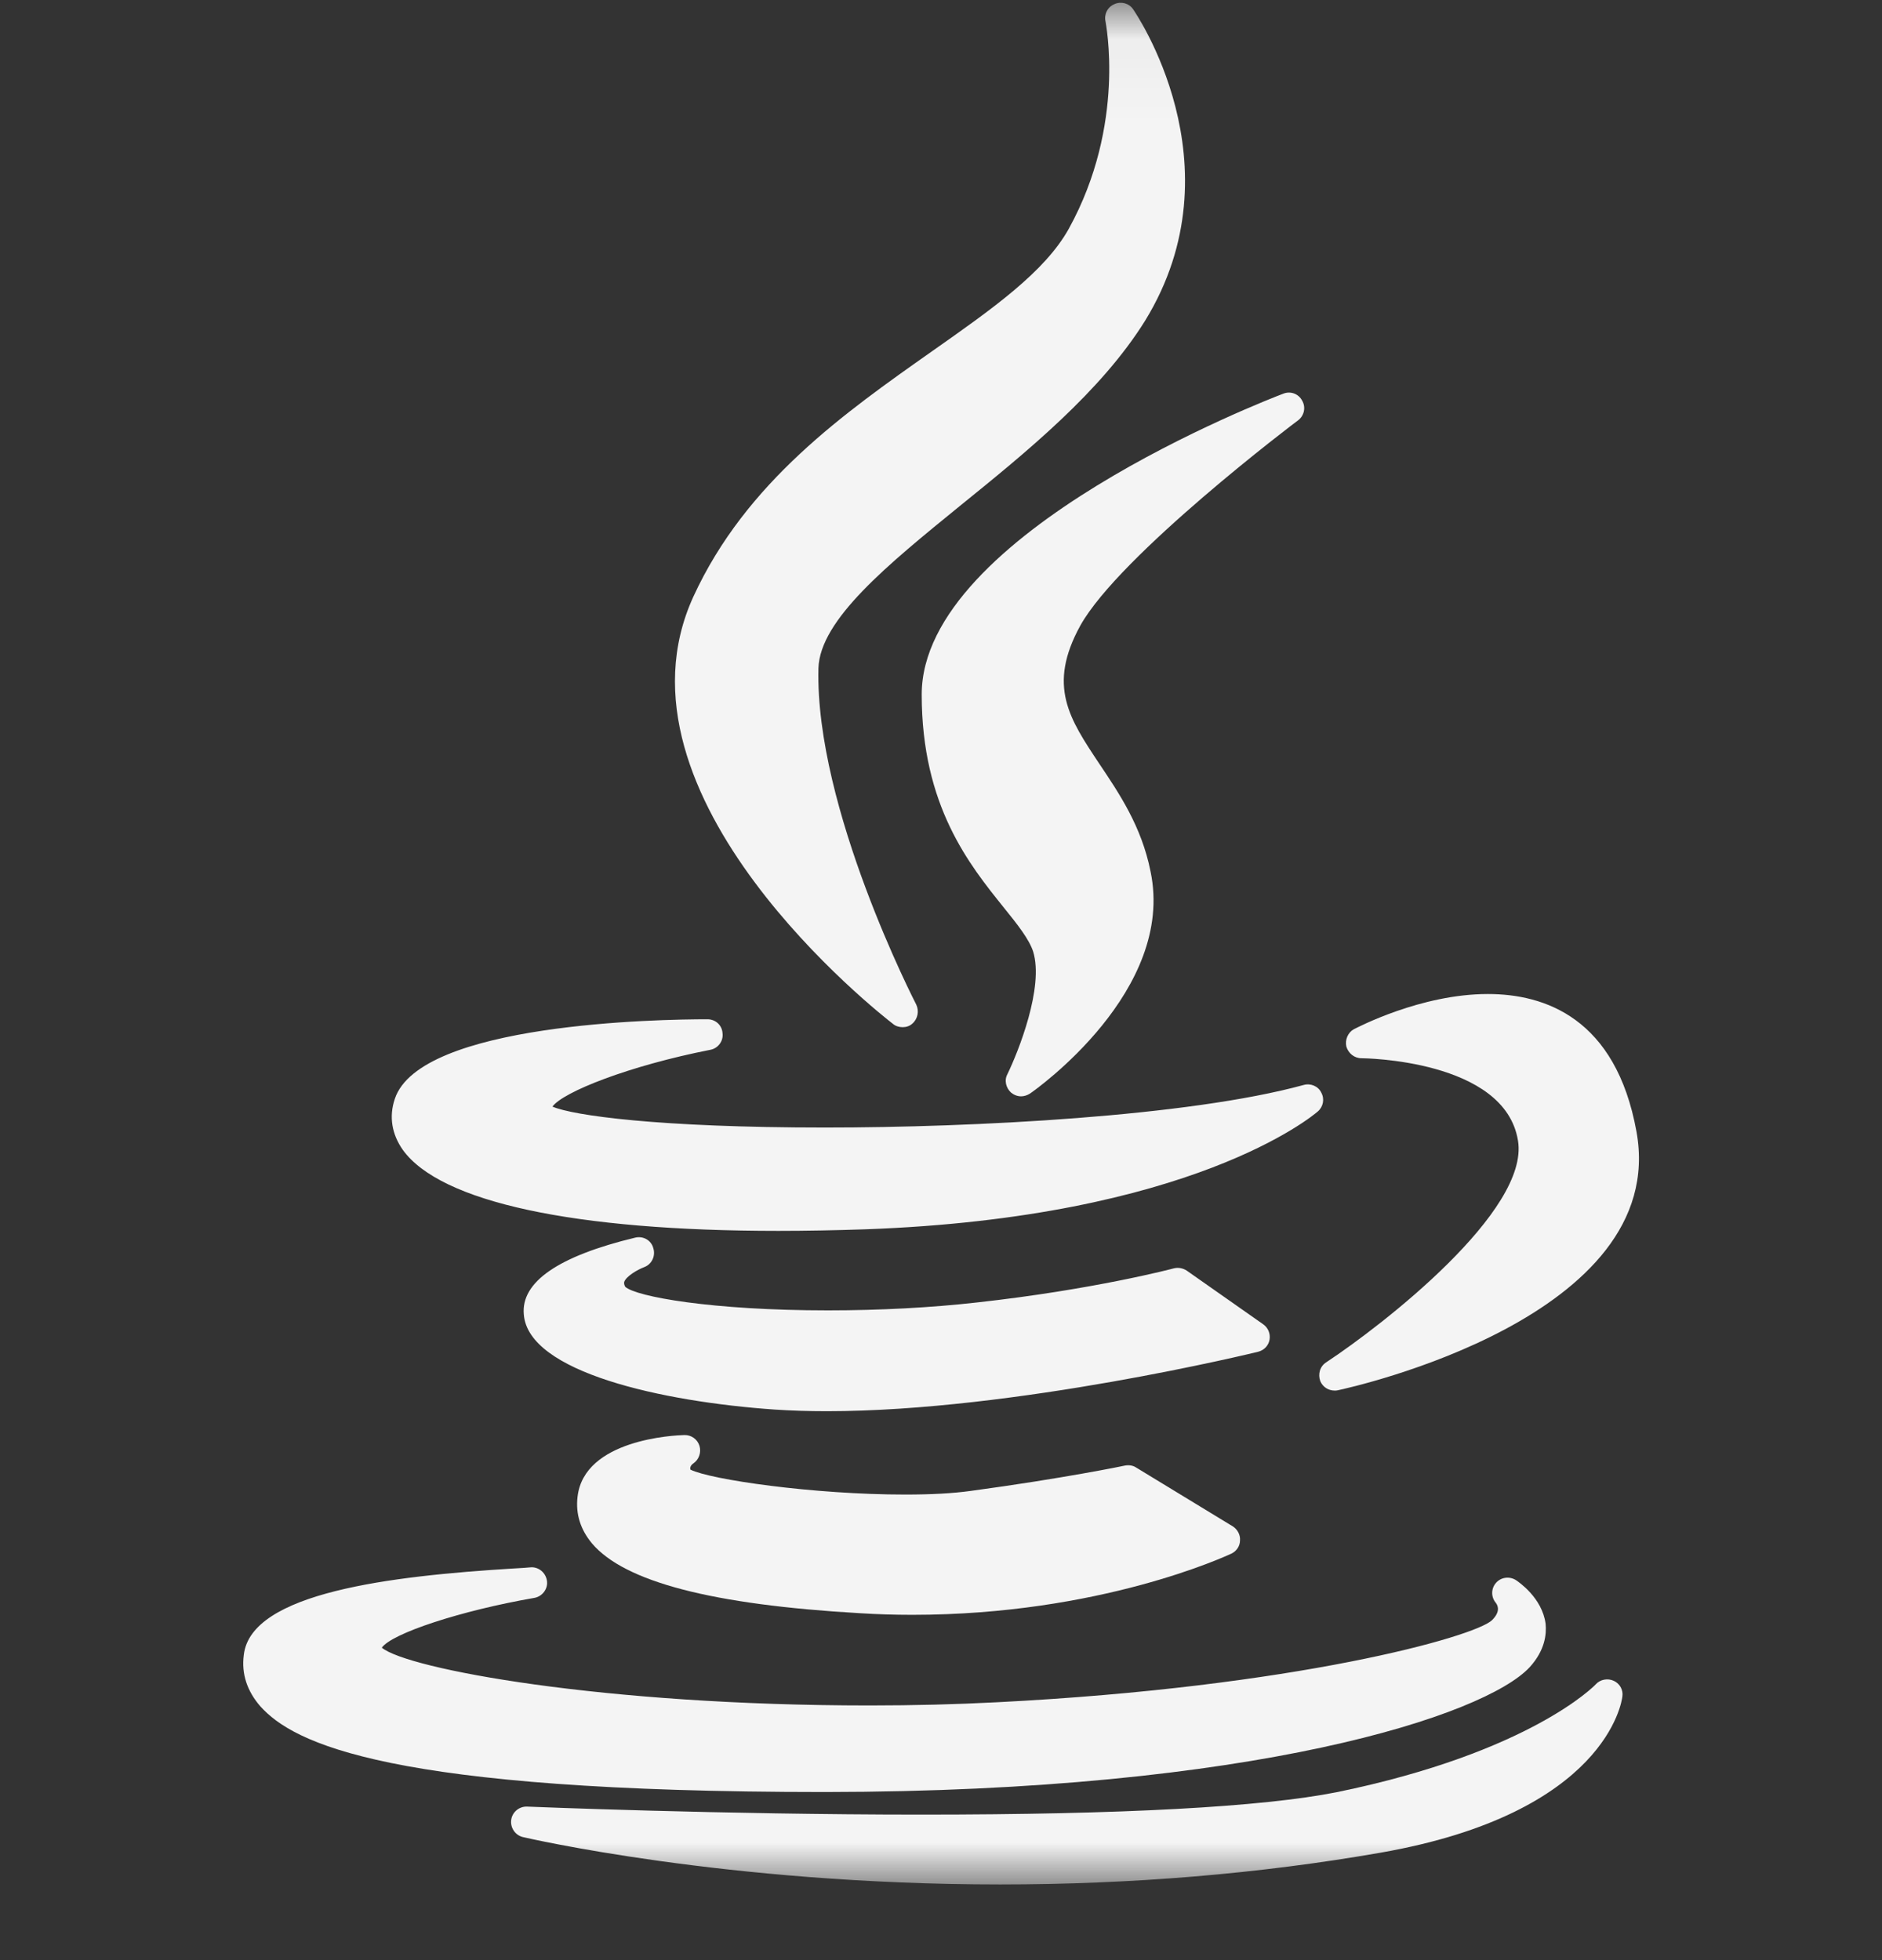 <svg width="24" height="25" viewBox="0 0 24 25" fill="none" xmlns="http://www.w3.org/2000/svg">
<rect x="0" y="0" width="24" height="25" fill="#333333" stroke="none"/>
<mask id="mask0_738_32689" style="mask-type:luminance" maskUnits="userSpaceOnUse" x="0" y="0" width="24" height="25">
<path d="M24 0.035H0V24.035H24V0.035Z" fill="white"/>
</mask>
<g mask="url(#mask0_738_32689)">
<path d="M11.883 4.482C10.776 5.262 9.515 6.146 8.843 7.608C7.672 10.16 11.237 12.943 11.39 13.061C11.422 13.088 11.467 13.101 11.512 13.101C11.557 13.101 11.602 13.086 11.634 13.056C11.704 12.996 11.723 12.896 11.685 12.814C11.672 12.789 10.392 10.305 10.437 8.523C10.456 7.902 11.326 7.198 12.242 6.452C13.086 5.769 14.04 4.995 14.603 4.09C15.826 2.097 14.462 0.137 14.45 0.118C14.398 0.041 14.296 0.014 14.213 0.052C14.123 0.089 14.078 0.182 14.098 0.273C14.098 0.286 14.366 1.582 13.63 2.917C13.323 3.469 12.657 3.938 11.883 4.482Z" fill="#F4F4F4"/>
<path d="M16.554 5.361C16.631 5.302 16.656 5.195 16.605 5.109C16.56 5.023 16.458 4.985 16.368 5.02C16.176 5.092 11.754 6.797 11.754 8.858C11.754 10.279 12.362 11.029 12.803 11.578C12.976 11.792 13.123 11.978 13.175 12.136C13.316 12.593 12.983 13.419 12.848 13.698C12.803 13.779 12.829 13.876 12.893 13.935C12.931 13.966 12.976 13.983 13.021 13.983C13.059 13.983 13.098 13.971 13.136 13.947C13.213 13.894 14.992 12.634 14.672 11.114C14.557 10.537 14.269 10.115 14.02 9.743C13.636 9.166 13.354 8.749 13.776 7.98C14.275 7.082 16.528 5.378 16.554 5.361Z" fill="#F4F4F4"/>
<path d="M5.035 14.015C4.958 14.242 4.997 14.467 5.137 14.666C5.617 15.332 7.32 15.699 9.925 15.699C10.277 15.699 10.648 15.692 11.032 15.679C15.198 15.53 16.741 14.232 16.805 14.176C16.875 14.116 16.894 14.016 16.849 13.935C16.811 13.854 16.715 13.813 16.625 13.838C15.16 14.239 12.421 14.381 10.52 14.381C8.395 14.381 7.307 14.227 7.045 14.114C7.179 13.928 8.017 13.594 9.061 13.389C9.157 13.37 9.227 13.278 9.214 13.178C9.208 13.076 9.125 13 9.022 13C8.414 13 5.355 13.049 5.035 14.015ZM18.974 12.678C18.117 12.678 17.304 13.108 17.265 13.127C17.189 13.169 17.15 13.261 17.169 13.348C17.195 13.435 17.272 13.497 17.361 13.497C17.381 13.497 19.192 13.512 19.358 14.549C19.505 15.443 17.643 16.893 16.913 17.375C16.83 17.428 16.805 17.528 16.837 17.616C16.869 17.69 16.939 17.736 17.022 17.736C17.035 17.736 17.048 17.735 17.061 17.732C17.233 17.695 21.297 16.799 20.869 14.433C20.606 12.982 19.697 12.678 18.974 12.678ZM16.19 17.086C16.203 17.01 16.171 16.933 16.107 16.889L15.134 16.206C15.083 16.173 15.025 16.163 14.968 16.177C14.961 16.18 13.944 16.448 12.459 16.612C11.877 16.678 11.217 16.713 10.558 16.713C9.08 16.713 8.113 16.539 7.973 16.412C7.953 16.376 7.96 16.359 7.96 16.35C7.985 16.279 8.126 16.195 8.216 16.161C8.312 16.125 8.363 16.018 8.331 15.919C8.305 15.819 8.203 15.761 8.101 15.785C7.121 16.021 6.641 16.351 6.68 16.766C6.737 17.501 8.44 17.878 9.88 17.978C10.091 17.992 10.315 17.999 10.545 17.999C12.945 17.999 16.011 17.249 16.043 17.241C16.12 17.222 16.177 17.162 16.19 17.086ZM8.843 18.664C8.913 18.616 8.945 18.525 8.92 18.441C8.894 18.357 8.817 18.301 8.728 18.303C8.6 18.306 7.448 18.358 7.365 19.091C7.339 19.31 7.403 19.51 7.55 19.686C7.966 20.175 9.08 20.466 10.961 20.575C11.185 20.589 11.409 20.596 11.633 20.596C14.027 20.596 15.633 19.847 15.704 19.815C15.768 19.784 15.813 19.72 15.813 19.647C15.819 19.576 15.781 19.507 15.723 19.469L14.488 18.717C14.449 18.691 14.398 18.683 14.347 18.692C14.341 18.694 13.56 18.856 12.376 19.016C12.152 19.047 11.877 19.062 11.544 19.062C10.366 19.062 9.054 18.87 8.805 18.744C8.798 18.72 8.805 18.69 8.843 18.664Z" fill="#F4F4F4"/>
<path d="M10.52 22.856C15.998 22.852 18.936 21.878 19.506 21.265C19.704 21.048 19.723 20.842 19.71 20.709C19.666 20.378 19.365 20.176 19.333 20.154C19.25 20.101 19.141 20.115 19.077 20.189C19.013 20.263 19.013 20.371 19.077 20.445C19.109 20.49 19.128 20.564 19.026 20.665C18.802 20.877 16.517 21.518 12.715 21.711C12.197 21.738 11.646 21.752 11.089 21.752C7.685 21.752 5.195 21.286 4.869 21.015C4.997 20.833 5.873 20.543 6.814 20.38C6.917 20.362 6.993 20.262 6.974 20.156C6.955 20.05 6.859 19.978 6.757 19.991C6.725 19.995 6.635 20 6.533 20.006C4.99 20.101 3.198 20.311 3.109 21.108C3.077 21.351 3.153 21.571 3.32 21.763C3.742 22.232 4.939 22.856 10.52 22.856Z" fill="#F4F4F4"/>
<path d="M20.58 21.438C20.503 21.402 20.407 21.419 20.35 21.482C20.343 21.491 19.518 22.351 17.047 22.858C16.094 23.047 14.314 23.144 11.754 23.144C9.188 23.144 6.75 23.043 6.724 23.042C6.622 23.037 6.532 23.111 6.519 23.212C6.506 23.311 6.57 23.406 6.666 23.43C6.692 23.436 9.252 24.035 12.753 24.035C14.43 24.035 16.062 23.899 17.604 23.63C20.484 23.126 20.682 21.699 20.689 21.639C20.702 21.555 20.657 21.473 20.58 21.438Z" fill="#F4F4F4"/>
</g>
</svg>
